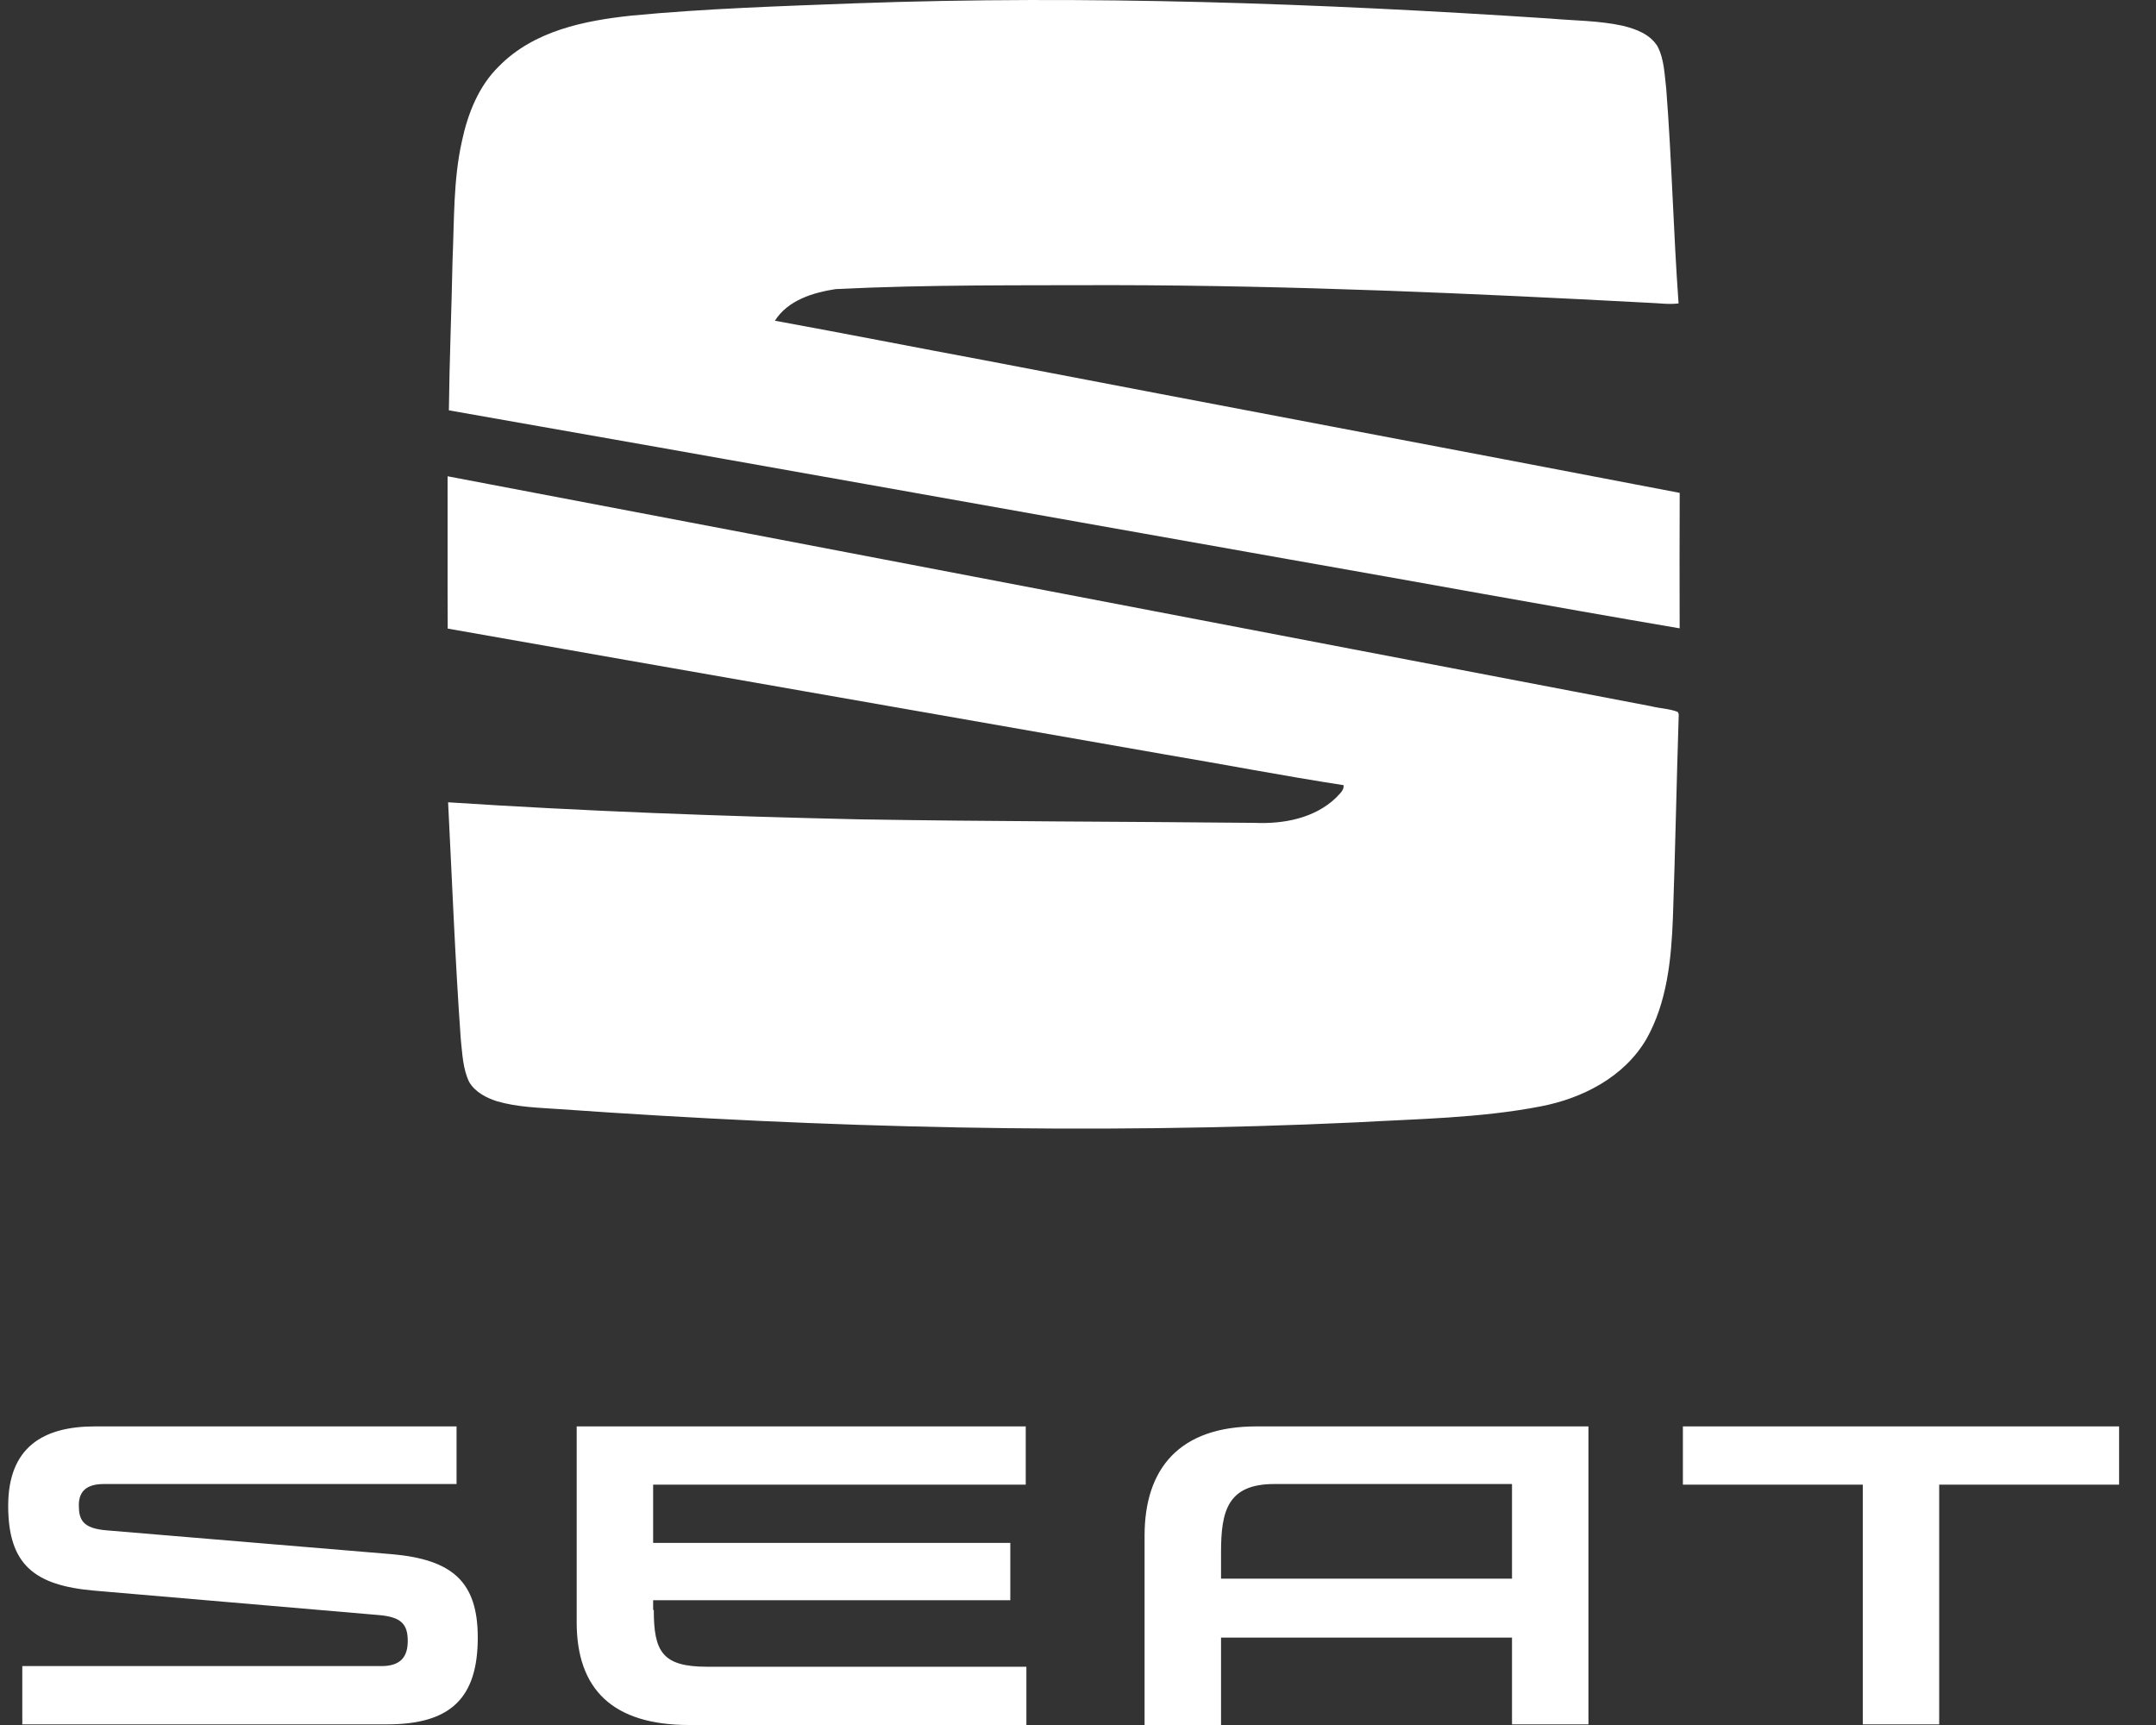 <svg width="50" height="40" viewBox="0 0 50 40" fill="none" xmlns="http://www.w3.org/2000/svg">
<rect x="0" y="0" width="50" height="40" fill="#333333" stroke="none"/>
<g clip-path="url(#clip0_6156_753)">
<path d="M19.834 0.077C25.206 -0.117 30.582 0.076 35.944 0.43C36.509 0.48 37.081 0.476 37.636 0.598C37.937 0.672 38.262 0.79 38.438 1.071C38.598 1.377 38.602 1.733 38.643 2.07C38.771 3.723 38.808 5.383 38.928 7.036C38.696 7.065 38.464 7.028 38.232 7.021C34.096 6.801 29.957 6.618 25.815 6.612C23.67 6.619 21.522 6.597 19.379 6.704C18.859 6.783 18.271 6.961 17.971 7.437C19.593 7.733 21.211 8.052 22.832 8.354C28.205 9.387 33.581 10.397 38.954 11.429C38.949 12.476 38.951 13.523 38.953 14.57C35.932 14.056 32.916 13.501 29.897 12.971C23.401 11.821 16.908 10.655 10.41 9.515C10.423 8.353 10.472 7.192 10.495 6.029C10.536 5.108 10.51 4.175 10.713 3.271C10.849 2.633 11.102 1.992 11.572 1.536C12.384 0.71 13.559 0.477 14.653 0.361C16.376 0.197 18.106 0.143 19.834 0.077ZM10.38 11.044C19.686 12.808 28.988 14.602 38.293 16.377C38.496 16.428 38.714 16.432 38.909 16.508L38.932 16.563C38.881 18.132 38.852 19.701 38.797 21.27C38.761 22.237 38.662 23.25 38.177 24.102C37.658 24.983 36.69 25.471 35.732 25.655C34.32 25.928 32.879 25.945 31.449 26.026C25.297 26.313 19.132 26.154 12.991 25.72C12.5 25.685 12.001 25.676 11.524 25.536C11.277 25.456 11.022 25.327 10.882 25.092C10.733 24.785 10.723 24.434 10.686 24.099C10.555 22.269 10.485 20.436 10.392 18.604C13.56 18.811 16.733 18.927 19.908 18.999C22.973 19.05 26.037 19.05 29.102 19.081C29.763 19.109 30.478 18.979 30.98 18.502C31.053 18.416 31.172 18.336 31.16 18.207C29.778 17.994 28.405 17.729 27.026 17.496C21.479 16.521 15.929 15.556 10.383 14.576C10.376 13.399 10.384 12.221 10.38 11.044Z" fill="white"/>
<path d="M35.065 34.427V36.607H28.317V35.993C28.317 35.041 28.466 34.412 29.553 34.412H35.065V34.427ZM29.136 33.076C27.363 33.076 26.544 34.043 26.544 35.609V40H28.317V37.974H35.065V39.985H36.838V33.076H29.136ZM39.028 33.076V34.427H43.2V39.985H44.972V34.427H49.144V33.076H39.028ZM15.162 37.329C15.162 38.296 15.356 38.649 16.398 38.649H23.803V40H15.981C14.209 40 13.374 39.171 13.374 37.62V33.076H23.788V34.427H15.147V35.778H23.43V37.106H15.147V37.336L15.162 37.329ZM2.469 35.486C1.918 35.44 1.828 35.241 1.828 34.903C1.828 34.596 1.992 34.412 2.409 34.412H10.588V33.076H2.201C1.009 33.076 0.19 33.552 0.19 34.918C0.19 36.285 0.801 36.761 2.171 36.883L8.801 37.452C9.307 37.498 9.456 37.666 9.456 38.05C9.456 38.403 9.307 38.634 8.845 38.634H0.517V39.985H8.979C10.439 39.985 11.08 39.386 11.08 37.974C11.08 36.684 10.499 36.162 9.084 36.039L2.469 35.486Z" fill="white"/>
</g>
<defs>
<clipPath id="clip0_6156_753">
<rect width="49" height="40" fill="white" transform="translate(0.167)"/>
</clipPath>
</defs>
</svg>

